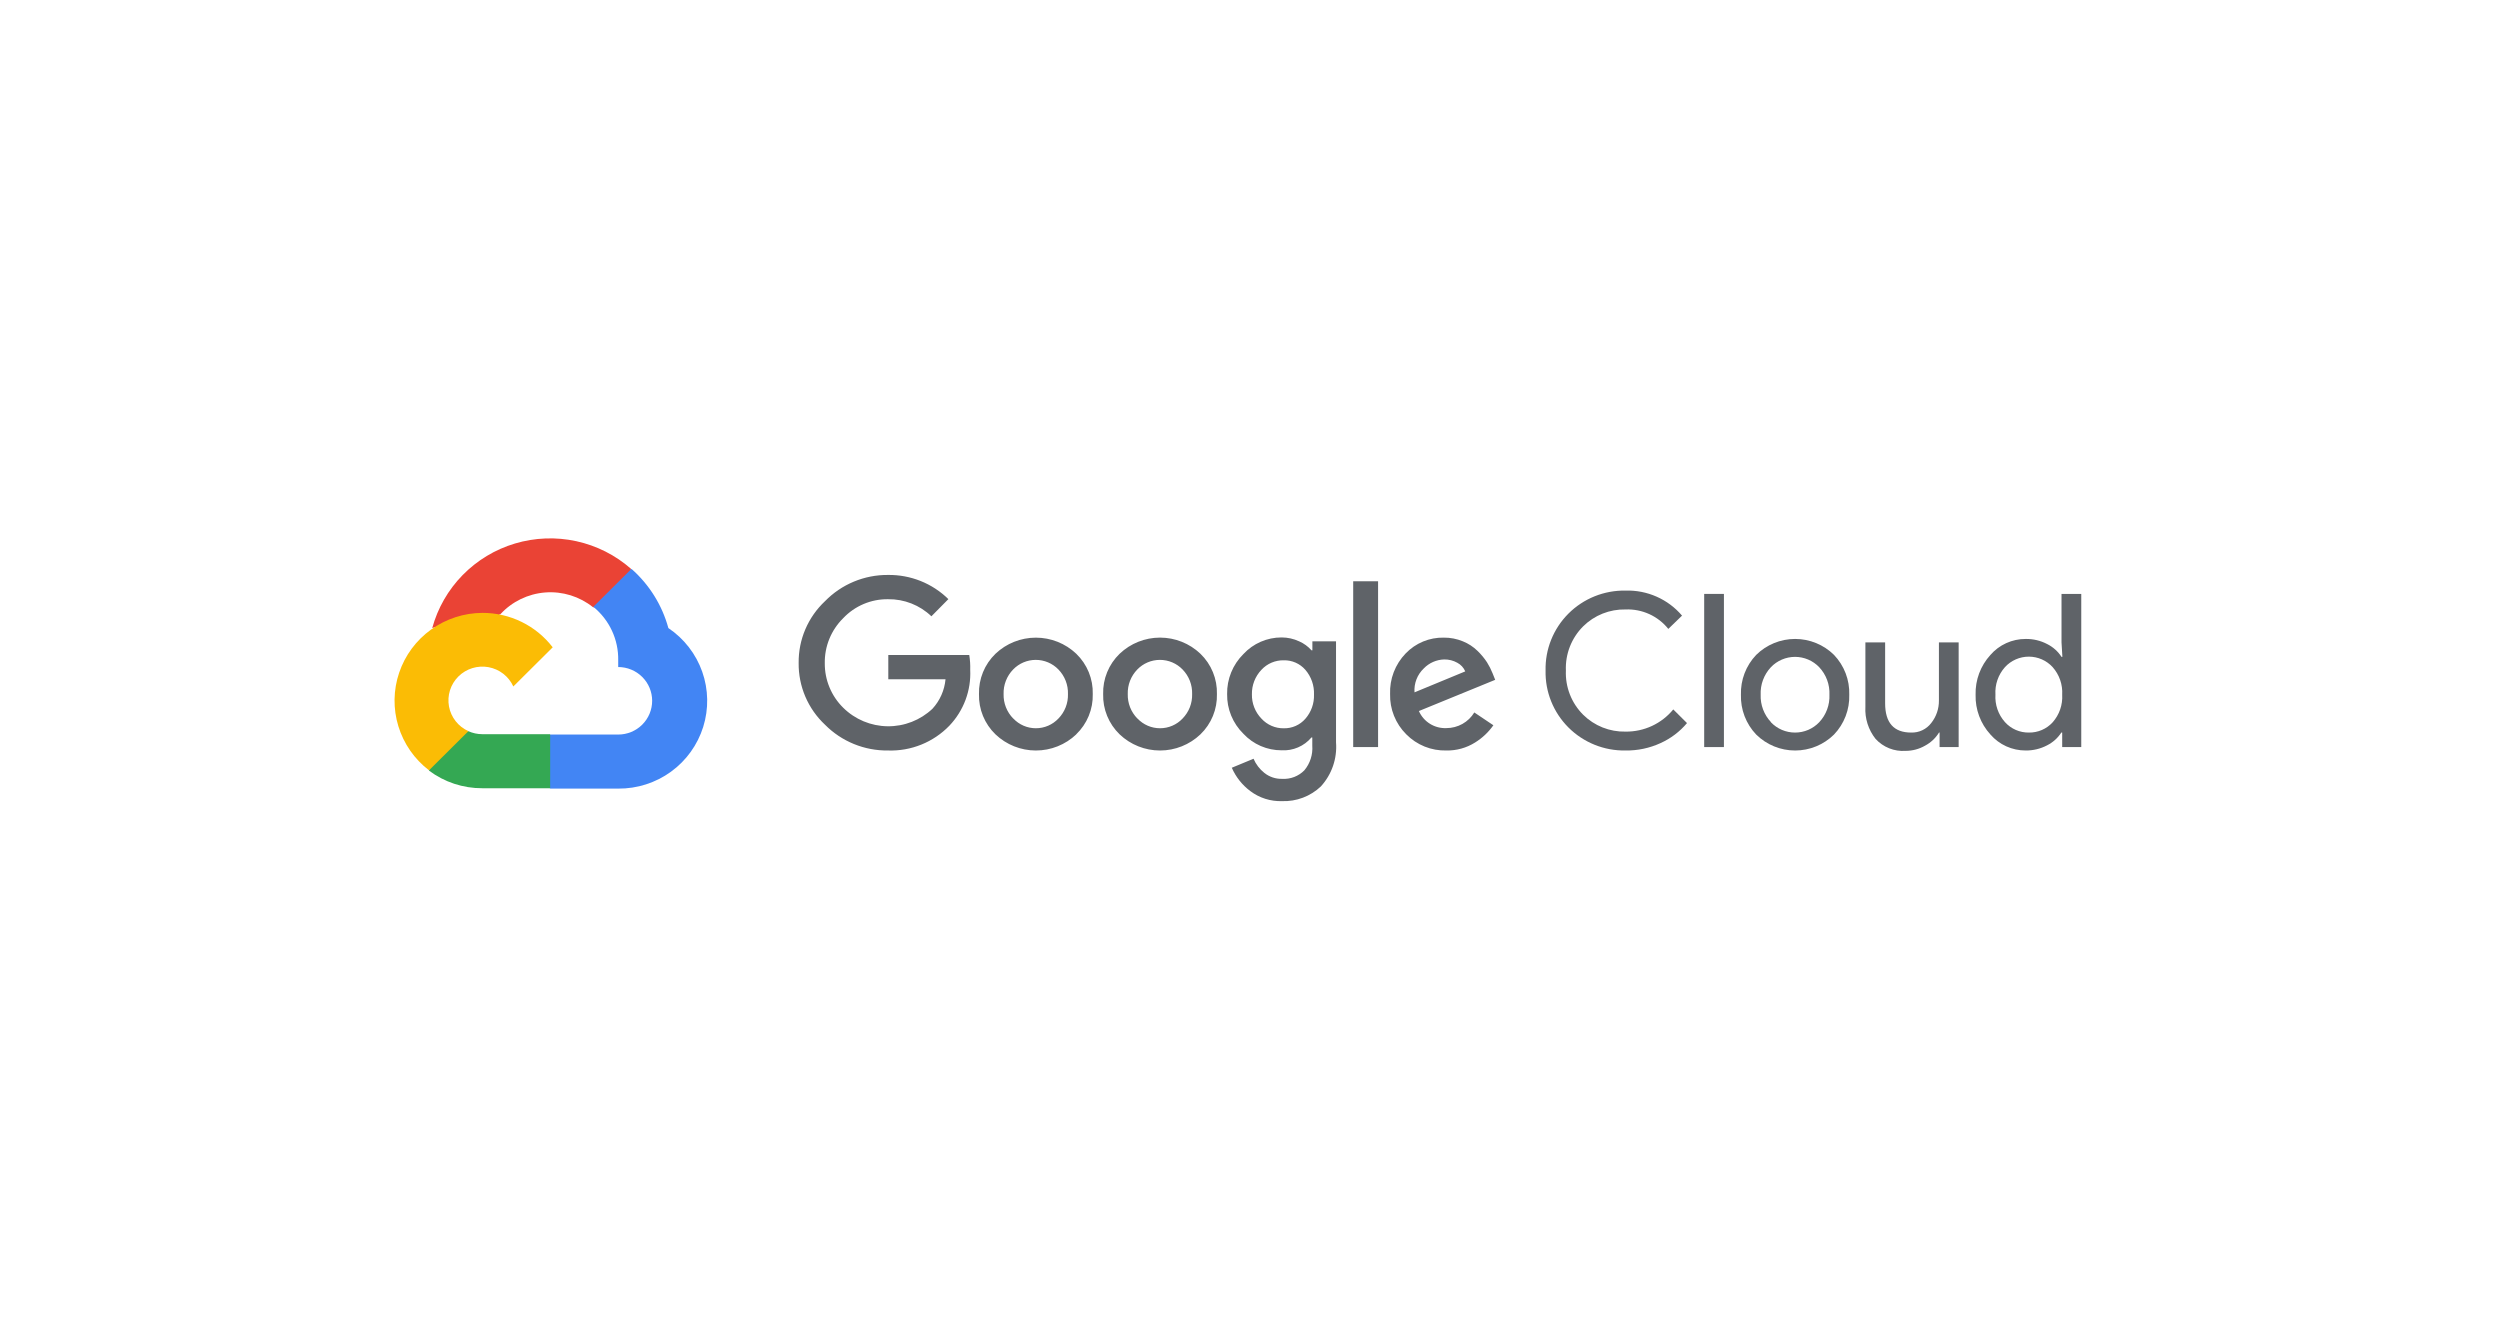 <svg xmlns="http://www.w3.org/2000/svg" width="234" height="125" viewBox="0 0 234 125" fill="none"><g clip-path="url(#clip0_2419_6986)"><path d="M55.497 56.842H56.39L58.934 54.312L59.059 53.238C57.601 51.958 55.84 51.07 53.942 50.656C52.043 50.242 50.069 50.316 48.208 50.871C46.346 51.426 44.657 52.444 43.301 53.829C41.945 55.214 40.966 56.92 40.457 58.786C40.74 58.67 41.054 58.651 41.35 58.732L46.437 57.898C46.437 57.898 46.696 57.472 46.83 57.498C47.92 56.308 49.427 55.577 51.041 55.454C52.656 55.332 54.256 55.829 55.515 56.842H55.497Z" fill="#EA4335"></path><path d="M62.559 58.786C61.974 56.644 60.774 54.719 59.105 53.246L55.534 56.797C56.278 57.402 56.875 58.167 57.278 59.034C57.682 59.901 57.882 60.848 57.864 61.804V62.434C58.281 62.434 58.694 62.516 59.08 62.675C59.466 62.833 59.816 63.066 60.111 63.36C60.406 63.653 60.64 64.001 60.8 64.385C60.959 64.768 61.042 65.179 61.042 65.594C61.042 66.009 60.959 66.42 60.8 66.803C60.64 67.187 60.406 67.535 60.111 67.829C59.816 68.122 59.466 68.355 59.08 68.514C58.694 68.673 58.281 68.754 57.864 68.754H51.509L50.875 69.394V73.184L51.509 73.814H57.864C59.639 73.828 61.371 73.273 62.804 72.232C64.237 71.191 65.295 69.719 65.822 68.033C66.348 66.348 66.315 64.538 65.728 62.873C65.14 61.208 64.029 59.774 62.559 58.786Z" fill="#4285F4"></path><path d="M45.142 73.779H51.497V68.719H45.142C44.689 68.719 44.242 68.622 43.83 68.435L42.937 68.71L40.376 71.24L40.152 72.127C41.589 73.206 43.342 73.786 45.142 73.779Z" fill="#34A853"></path><path d="M45.146 57.365C43.424 57.376 41.748 57.92 40.352 58.924C38.957 59.927 37.911 61.339 37.362 62.962C36.812 64.585 36.786 66.338 37.287 67.976C37.788 69.615 38.791 71.057 40.156 72.101L43.843 68.435C43.374 68.224 42.964 67.904 42.647 67.501C42.331 67.098 42.117 66.625 42.025 66.122C41.933 65.619 41.964 65.102 42.117 64.614C42.271 64.126 42.54 63.682 42.904 63.32C43.267 62.959 43.714 62.69 44.204 62.538C44.695 62.386 45.216 62.354 45.721 62.446C46.227 62.538 46.703 62.75 47.108 63.065C47.513 63.38 47.835 63.788 48.047 64.254L51.733 60.588C50.959 59.582 49.962 58.767 48.819 58.208C47.676 57.649 46.419 57.361 45.146 57.365Z" fill="#FBBC05"></path><path d="M83.118 70.246C82.024 70.26 80.938 70.054 79.926 69.64C78.914 69.227 77.996 68.615 77.227 67.84C76.434 67.098 75.805 66.201 75.379 65.204C74.954 64.208 74.741 63.135 74.754 62.052C74.742 60.97 74.954 59.897 75.38 58.9C75.806 57.904 76.435 57.007 77.227 56.264C77.992 55.482 78.908 54.861 79.921 54.44C80.933 54.019 82.021 53.806 83.118 53.815C84.164 53.801 85.202 53.994 86.172 54.382C87.142 54.771 88.024 55.347 88.768 56.078L87.179 57.685C86.091 56.639 84.631 56.065 83.118 56.087C82.333 56.077 81.555 56.23 80.833 56.536C80.111 56.842 79.46 57.293 78.923 57.862C78.365 58.413 77.924 59.071 77.628 59.795C77.332 60.52 77.186 61.297 77.2 62.079C77.194 62.852 77.343 63.619 77.639 64.334C77.934 65.049 78.371 65.698 78.923 66.242C80.028 67.338 81.52 67.961 83.08 67.979C84.641 67.997 86.147 67.409 87.278 66.34C87.978 65.577 88.407 64.608 88.501 63.579H83.145V61.307H90.723C90.797 61.764 90.827 62.228 90.812 62.691C90.859 63.65 90.71 64.609 90.374 65.509C90.038 66.409 89.522 67.233 88.858 67.929C88.118 68.694 87.225 69.296 86.236 69.695C85.247 70.095 84.185 70.282 83.118 70.246ZM100.738 68.737C99.721 69.706 98.367 70.247 96.958 70.247C95.549 70.247 94.195 69.706 93.178 68.737C92.671 68.248 92.273 67.661 92.007 67.012C91.741 66.362 91.614 65.665 91.633 64.964C91.615 64.263 91.742 63.566 92.008 62.916C92.273 62.267 92.672 61.68 93.178 61.191C94.196 60.224 95.55 59.684 96.958 59.684C98.366 59.684 99.72 60.224 100.738 61.191C101.244 61.68 101.642 62.267 101.908 62.916C102.174 63.566 102.301 64.263 102.282 64.964C102.3 65.665 102.172 66.363 101.904 67.013C101.637 67.662 101.237 68.249 100.729 68.737H100.738ZM94.847 67.254C95.117 67.541 95.444 67.77 95.807 67.927C96.171 68.084 96.562 68.164 96.958 68.164C97.353 68.164 97.745 68.084 98.108 67.927C98.471 67.77 98.798 67.541 99.069 67.254C99.364 66.951 99.595 66.592 99.748 66.199C99.901 65.805 99.974 65.385 99.961 64.964C99.975 64.541 99.902 64.119 99.749 63.724C99.596 63.33 99.364 62.969 99.069 62.665C98.795 62.38 98.466 62.154 98.101 61.999C97.737 61.845 97.345 61.765 96.949 61.765C96.553 61.765 96.161 61.845 95.796 61.999C95.432 62.154 95.103 62.38 94.829 62.665C94.533 62.969 94.302 63.33 94.149 63.724C93.995 64.119 93.923 64.541 93.936 64.964C93.925 65.386 93.999 65.806 94.154 66.2C94.309 66.593 94.541 66.952 94.838 67.254H94.847ZM112.359 68.737C111.342 69.706 109.988 70.247 108.579 70.247C107.171 70.247 105.816 69.706 104.799 68.737C104.293 68.248 103.894 67.661 103.629 67.012C103.363 66.362 103.236 65.665 103.255 64.964C103.236 64.263 103.363 63.566 103.629 62.916C103.895 62.267 104.293 61.68 104.799 61.191C105.816 60.222 107.171 59.68 108.579 59.68C109.988 59.68 111.342 60.222 112.359 61.191C112.865 61.68 113.264 62.267 113.529 62.916C113.795 63.566 113.923 64.263 113.904 64.964C113.923 65.665 113.796 66.362 113.53 67.012C113.264 67.661 112.866 68.248 112.359 68.737ZM106.468 67.254C106.739 67.541 107.066 67.77 107.429 67.927C107.792 68.084 108.184 68.164 108.579 68.164C108.975 68.164 109.367 68.084 109.73 67.927C110.093 67.77 110.42 67.541 110.69 67.254C110.985 66.951 111.216 66.592 111.37 66.199C111.523 65.805 111.595 65.385 111.583 64.964C111.596 64.541 111.524 64.119 111.371 63.724C111.217 63.33 110.986 62.969 110.69 62.665C110.416 62.38 110.087 62.154 109.723 61.999C109.358 61.845 108.966 61.765 108.57 61.765C108.174 61.765 107.782 61.845 107.418 61.999C107.054 62.154 106.725 62.38 106.451 62.665C106.155 62.969 105.924 63.33 105.77 63.724C105.617 64.119 105.545 64.541 105.558 64.964C105.547 65.386 105.621 65.806 105.775 66.2C105.93 66.593 106.163 66.952 106.459 67.254H106.468ZM120 74.986C118.93 75.02 117.881 74.688 117.028 74.045C116.27 73.478 115.673 72.726 115.296 71.861L117.331 71.018C117.553 71.535 117.899 71.989 118.34 72.341C118.812 72.719 119.403 72.917 120.009 72.9C120.393 72.923 120.778 72.864 121.136 72.726C121.495 72.588 121.82 72.375 122.089 72.101C122.626 71.456 122.892 70.629 122.83 69.793V69.029H122.749C122.409 69.431 121.98 69.749 121.495 69.957C121.01 70.165 120.483 70.258 119.955 70.228C119.285 70.23 118.622 70.094 118.007 69.828C117.393 69.562 116.84 69.172 116.385 68.683C115.891 68.198 115.501 67.618 115.238 66.979C114.976 66.34 114.847 65.654 114.859 64.964C114.846 64.269 114.975 63.58 115.238 62.936C115.5 62.292 115.89 61.708 116.385 61.218C116.839 60.727 117.391 60.335 118.006 60.068C118.621 59.8 119.285 59.663 119.955 59.664C120.523 59.663 121.084 59.788 121.598 60.028C122.042 60.221 122.438 60.509 122.758 60.872H122.839V60.028H125.052V69.482C125.11 70.23 125.015 70.982 124.771 71.692C124.527 72.401 124.139 73.054 123.633 73.61C123.15 74.069 122.58 74.427 121.956 74.663C121.333 74.9 120.667 75.009 120 74.986ZM120.161 68.168C120.542 68.177 120.92 68.102 121.269 67.948C121.617 67.795 121.928 67.567 122.178 67.281C122.729 66.653 123.019 65.841 122.99 65.008C123.023 64.162 122.733 63.334 122.178 62.691C121.928 62.405 121.618 62.177 121.269 62.023C120.92 61.87 120.542 61.795 120.161 61.804C119.769 61.796 119.38 61.871 119.02 62.024C118.66 62.177 118.337 62.404 118.072 62.691C117.482 63.311 117.161 64.137 117.179 64.99C117.17 65.409 117.245 65.825 117.398 66.215C117.551 66.605 117.78 66.961 118.072 67.263C118.336 67.553 118.658 67.783 119.018 67.939C119.378 68.096 119.768 68.174 120.161 68.168ZM128.988 54.409V69.926H126.659V54.409H128.988ZM135.379 70.246C134.682 70.263 133.988 70.138 133.341 69.877C132.695 69.615 132.109 69.224 131.622 68.728C131.127 68.235 130.738 67.647 130.479 67C130.219 66.353 130.095 65.66 130.113 64.964C130.087 64.266 130.202 63.57 130.452 62.917C130.702 62.264 131.081 61.668 131.568 61.164C132.027 60.684 132.581 60.304 133.196 60.048C133.811 59.793 134.472 59.668 135.138 59.682C135.751 59.676 136.358 59.794 136.924 60.028C137.433 60.233 137.897 60.534 138.289 60.916C138.626 61.24 138.926 61.6 139.182 61.99C139.389 62.319 139.565 62.667 139.709 63.029L139.95 63.632L132.809 66.553C133.025 67.046 133.386 67.463 133.845 67.748C134.304 68.034 134.839 68.174 135.379 68.151C135.905 68.152 136.423 68.018 136.881 67.761C137.34 67.504 137.723 67.134 137.995 66.686L139.78 67.884C139.324 68.533 138.741 69.082 138.066 69.5C137.263 70.004 136.329 70.264 135.379 70.246ZM132.398 64.804L137.147 62.842C137 62.496 136.739 62.211 136.406 62.035C136.033 61.825 135.611 61.718 135.183 61.724C134.457 61.742 133.767 62.046 133.264 62.567C132.963 62.854 132.729 63.203 132.58 63.589C132.43 63.976 132.368 64.391 132.398 64.804Z" fill="#5F6368"></path><path d="M152.146 70.246C151.155 70.263 150.171 70.081 149.253 69.71C148.335 69.339 147.501 68.788 146.803 68.089C146.104 67.39 145.555 66.558 145.188 65.643C144.82 64.728 144.643 63.748 144.666 62.763C144.643 61.778 144.82 60.798 145.188 59.883C145.555 58.967 146.104 58.135 146.803 57.436C147.501 56.737 148.335 56.186 149.253 55.815C150.171 55.445 151.155 55.262 152.146 55.279C153.149 55.248 154.146 55.443 155.062 55.849C155.979 56.255 156.791 56.861 157.439 57.623L156.154 58.866C155.678 58.271 155.068 57.796 154.373 57.48C153.678 57.164 152.918 57.015 152.155 57.046C151.42 57.029 150.689 57.161 150.007 57.432C149.324 57.704 148.704 58.11 148.183 58.626C147.641 59.167 147.218 59.815 146.94 60.526C146.662 61.238 146.535 62 146.567 62.763C146.535 63.526 146.662 64.287 146.94 64.999C147.218 65.711 147.641 66.358 148.183 66.899C148.704 67.415 149.324 67.821 150.007 68.093C150.689 68.364 151.42 68.496 152.155 68.479C153.008 68.489 153.852 68.307 154.625 67.948C155.397 67.588 156.079 67.06 156.618 66.402L157.903 67.68C157.23 68.481 156.385 69.121 155.431 69.553C154.402 70.026 153.279 70.263 152.146 70.246Z" fill="#5F6368"></path><path d="M161.359 69.926H159.512V55.59H161.359V69.926Z" fill="#5F6368"></path><path d="M164.38 61.298C165.348 60.342 166.657 59.805 168.022 59.805C169.386 59.805 170.695 60.342 171.663 61.298C172.137 61.795 172.507 62.38 172.752 63.02C172.997 63.66 173.112 64.342 173.091 65.026C173.112 65.711 172.997 66.392 172.752 67.032C172.507 67.672 172.137 68.257 171.663 68.754C170.695 69.711 169.386 70.247 168.022 70.247C166.657 70.247 165.348 69.711 164.38 68.754C163.906 68.257 163.536 67.672 163.291 67.032C163.046 66.392 162.931 65.711 162.952 65.026C162.931 64.342 163.046 63.66 163.291 63.02C163.536 62.38 163.906 61.795 164.38 61.298ZM165.754 67.6C166.045 67.906 166.396 68.15 166.785 68.317C167.174 68.483 167.594 68.569 168.017 68.569C168.441 68.569 168.86 68.483 169.249 68.317C169.638 68.15 169.989 67.906 170.28 67.6C170.603 67.256 170.854 66.851 171.017 66.409C171.181 65.967 171.255 65.497 171.235 65.026C171.255 64.555 171.181 64.085 171.017 63.644C170.854 63.202 170.603 62.797 170.28 62.452C169.989 62.146 169.638 61.902 169.249 61.736C168.86 61.569 168.441 61.483 168.017 61.483C167.594 61.483 167.174 61.569 166.785 61.736C166.396 61.902 166.045 62.146 165.754 62.452C165.431 62.797 165.181 63.202 165.017 63.644C164.853 64.085 164.779 64.555 164.799 65.026C164.781 65.496 164.857 65.965 165.023 66.405C165.188 66.845 165.44 67.249 165.763 67.592L165.754 67.6Z" fill="#5F6368"></path><path d="M183.33 69.926H181.545V68.568H181.492C181.174 69.084 180.724 69.507 180.188 69.793C179.632 70.114 179.001 70.282 178.359 70.281C177.837 70.317 177.314 70.235 176.828 70.041C176.343 69.847 175.908 69.547 175.556 69.163C174.88 68.312 174.54 67.245 174.601 66.162V60.126H176.448V65.825C176.448 67.654 177.261 68.568 178.885 68.568C179.246 68.579 179.605 68.505 179.931 68.35C180.257 68.196 180.541 67.966 180.76 67.68C181.239 67.077 181.494 66.328 181.483 65.559V60.126H183.33V69.926Z" fill="#5F6368"></path><path d="M189.602 70.246C188.975 70.248 188.356 70.115 187.785 69.856C187.215 69.597 186.708 69.218 186.3 68.745C185.374 67.729 184.879 66.397 184.916 65.026C184.879 63.655 185.374 62.323 186.3 61.307C186.708 60.834 187.215 60.455 187.785 60.196C188.356 59.937 188.975 59.804 189.602 59.806C190.304 59.795 190.998 59.96 191.619 60.286C192.165 60.559 192.628 60.973 192.958 61.484H193.039L192.958 60.126V55.59H194.806V69.926H193.021V68.568H192.94C192.61 69.079 192.148 69.493 191.602 69.766C190.986 70.089 190.298 70.254 189.602 70.246ZM189.906 68.568C190.323 68.574 190.737 68.492 191.121 68.326C191.504 68.161 191.847 67.917 192.128 67.609C192.756 66.898 193.077 65.97 193.021 65.026C193.077 64.082 192.756 63.154 192.128 62.443C191.845 62.134 191.501 61.887 191.117 61.718C190.732 61.549 190.317 61.462 189.897 61.462C189.477 61.462 189.061 61.549 188.677 61.718C188.293 61.887 187.948 62.134 187.665 62.443C187.353 62.792 187.114 63.2 186.961 63.642C186.808 64.083 186.744 64.551 186.773 65.017C186.744 65.484 186.808 65.951 186.961 66.393C187.114 66.835 187.353 67.242 187.665 67.591C187.947 67.904 188.292 68.153 188.679 68.322C189.065 68.49 189.484 68.574 189.906 68.568Z" fill="#5F6368"></path></g><defs><clipPath id="clip0_2419_6986"><rect width="161.559" height="24.855" fill="white" transform="translate(35.996 50.264)"></rect></clipPath></defs></svg>